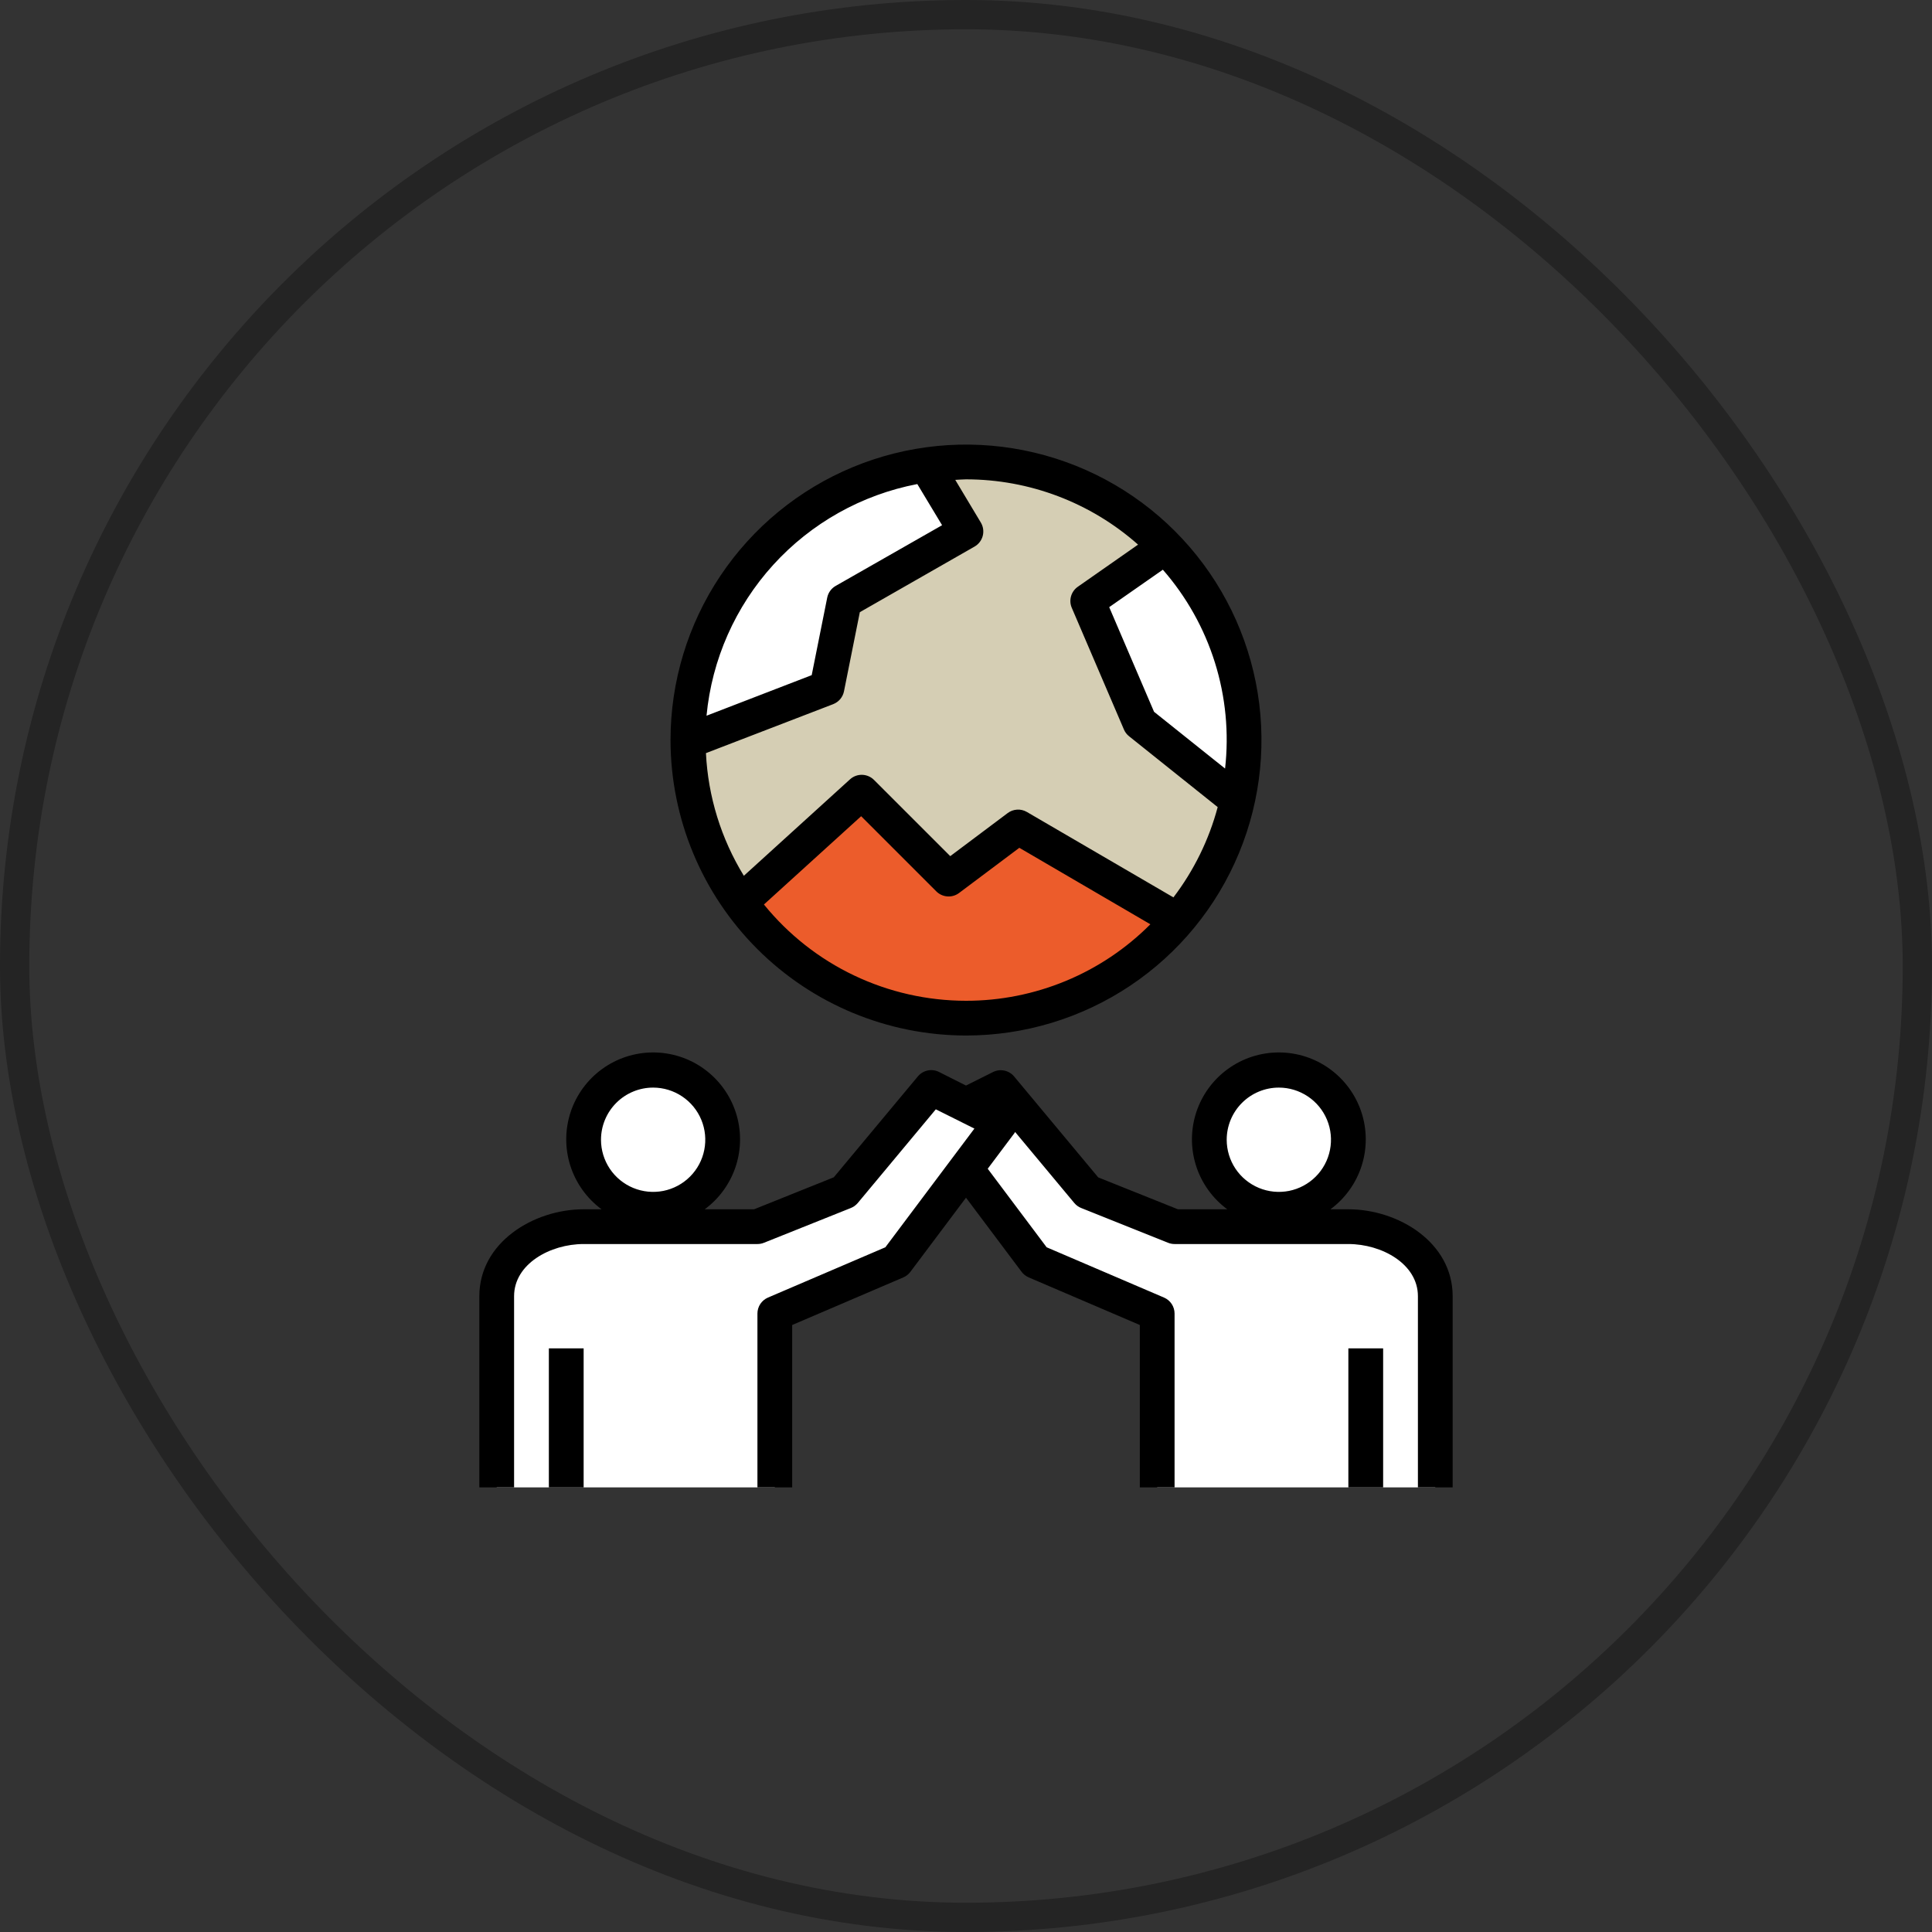 <svg width="66" height="66" viewBox="0 0 66 66" fill="none" xmlns="http://www.w3.org/2000/svg">
<rect x="0" y="0" width="66" height="66" fill="#333333" stroke="none"/>
<rect x="0.5" y="0.5" width="65" height="65" rx="32.5" stroke="black" stroke-opacity="0.3"/>
<path d="M33 34.781C38.247 34.781 42.5 30.528 42.5 25.281C42.5 20.035 38.247 15.781 33 15.781C27.753 15.781 23.5 20.035 23.5 25.281C23.5 30.528 27.753 34.781 33 34.781Z" fill="#D5CEB4"/>
<path d="M43.688 41.312C44.999 41.312 46.062 40.249 46.062 38.938C46.062 37.626 44.999 36.562 43.688 36.562C42.376 36.562 41.312 37.626 41.312 38.938C41.312 40.249 42.376 41.312 43.688 41.312Z" fill="white"/>
<path d="M49.031 50.812V44.281C49.031 42.862 47.565 41.906 46.062 41.906H40.125L37.156 40.719L34.188 37.156L33 37.75V39.929L35.375 43.094L39.531 44.875V50.812H49.031Z" fill="white"/>
<path d="M22.312 41.312C23.624 41.312 24.688 40.249 24.688 38.938C24.688 37.626 23.624 36.562 22.312 36.562C21.001 36.562 19.938 37.626 19.938 38.938C19.938 40.249 21.001 41.312 22.312 41.312Z" fill="white"/>
<path d="M16.969 50.812V44.281C16.969 42.86 18.438 41.906 19.938 41.906H25.875L28.844 40.719L31.812 37.156L34.188 38.344L30.625 43.094L26.469 44.875V50.812H16.969Z" fill="white"/>
<path d="M28.25 23.499L23.5 25.328V25.28C23.5 22.997 24.321 20.791 25.813 19.064C27.306 17.337 29.37 16.205 31.628 15.875L33 18.155L28.844 20.53L28.25 23.499Z" fill="white"/>
<path d="M34.781 28.25L40.237 31.433C39.304 32.532 38.133 33.404 36.812 33.983C35.492 34.562 34.057 34.833 32.616 34.775C31.175 34.717 29.767 34.332 28.497 33.649C27.227 32.966 26.129 32.003 25.287 30.833L29.437 27.062L32.406 30.031L34.781 28.25Z" fill="#EC5C2B"/>
<path d="M42.5 25.278C42.501 25.975 42.425 26.67 42.274 27.351L38.938 24.685L37.156 20.528L39.822 18.664C41.542 20.436 42.503 22.809 42.5 25.278Z" fill="white"/>
<path d="M46.062 46.062H47.25V50.812H46.062V46.062Z" fill="black"/>
<path d="M18.75 46.062H19.938V50.812H18.75V46.062Z" fill="black"/>
<path d="M16.375 44.279V50.811H17.562V44.279C17.562 43.179 18.795 42.498 19.938 42.498H25.875C25.95 42.498 26.025 42.484 26.095 42.456L29.064 41.268C29.156 41.232 29.238 41.173 29.302 41.097L31.969 37.896L33.287 38.554L30.245 42.609L26.235 44.327C26.128 44.373 26.037 44.449 25.973 44.546C25.909 44.643 25.875 44.757 25.875 44.873V50.811H27.062V45.264L30.859 43.638C30.955 43.597 31.038 43.531 31.1 43.448L33 40.915L34.9 43.448C34.962 43.531 35.046 43.596 35.141 43.637L38.938 45.264V50.811H40.125V44.873C40.125 44.757 40.091 44.643 40.027 44.546C39.963 44.449 39.872 44.373 39.765 44.327L35.755 42.609L33.742 39.926L34.663 38.698C34.669 38.689 34.67 38.677 34.676 38.668L36.7 41.097C36.764 41.173 36.845 41.232 36.937 41.268L39.906 42.456C39.976 42.484 40.05 42.498 40.125 42.498H46.062C47.205 42.498 48.438 43.179 48.438 44.279V50.811H49.625V44.279C49.625 42.446 47.776 41.311 46.062 41.311H45.45C45.953 40.939 46.326 40.419 46.516 39.824C46.706 39.228 46.703 38.588 46.508 37.994C46.312 37.4 45.934 36.883 45.428 36.517C44.922 36.15 44.312 35.953 43.688 35.953C43.062 35.953 42.453 36.15 41.947 36.517C41.441 36.883 41.063 37.4 40.867 37.994C40.672 38.588 40.669 39.228 40.859 39.824C41.049 40.419 41.422 40.939 41.925 41.311H40.239L37.516 40.221L34.644 36.774C34.558 36.671 34.44 36.6 34.309 36.573C34.178 36.545 34.042 36.563 33.922 36.623L33 37.084L32.078 36.62C31.958 36.56 31.822 36.542 31.691 36.57C31.56 36.597 31.442 36.668 31.356 36.771L28.484 40.218L25.761 41.311H24.075C24.578 40.939 24.951 40.419 25.141 39.824C25.331 39.228 25.328 38.588 25.133 37.994C24.937 37.4 24.559 36.883 24.053 36.517C23.547 36.15 22.938 35.953 22.312 35.953C21.688 35.953 21.078 36.15 20.572 36.517C20.066 36.883 19.688 37.4 19.492 37.994C19.297 38.588 19.294 39.228 19.484 39.824C19.674 40.419 20.047 40.939 20.55 41.311H19.938C18.224 41.311 16.375 42.446 16.375 44.279ZM43.688 37.154C44.04 37.154 44.384 37.259 44.677 37.455C44.97 37.65 45.198 37.928 45.333 38.254C45.468 38.579 45.503 38.938 45.434 39.283C45.366 39.629 45.196 39.946 44.947 40.195C44.698 40.444 44.38 40.614 44.035 40.683C43.69 40.751 43.331 40.716 43.006 40.581C42.68 40.446 42.402 40.218 42.206 39.925C42.011 39.632 41.906 39.288 41.906 38.936C41.906 38.463 42.094 38.01 42.428 37.676C42.762 37.342 43.215 37.154 43.688 37.154ZM22.312 37.154C22.665 37.154 23.009 37.259 23.302 37.455C23.595 37.65 23.823 37.928 23.958 38.254C24.093 38.579 24.128 38.938 24.059 39.283C23.991 39.629 23.821 39.946 23.572 40.195C23.323 40.444 23.006 40.614 22.66 40.683C22.314 40.751 21.956 40.716 21.631 40.581C21.305 40.446 21.027 40.218 20.831 39.925C20.636 39.632 20.531 39.288 20.531 38.936C20.531 38.463 20.719 38.01 21.053 37.676C21.387 37.342 21.84 37.154 22.312 37.154Z" fill="black"/>
<path d="M33 35.375C34.996 35.375 36.948 34.783 38.608 33.674C40.268 32.565 41.561 30.988 42.325 29.144C43.089 27.3 43.289 25.27 42.9 23.312C42.51 21.354 41.549 19.555 40.137 18.144C38.726 16.732 36.927 15.771 34.969 15.382C33.011 14.992 30.982 15.192 29.137 15.956C27.293 16.72 25.716 18.014 24.607 19.674C23.498 21.333 22.906 23.285 22.906 25.281C22.909 27.957 23.974 30.523 25.866 32.415C27.758 34.308 30.324 35.372 33 35.375ZM33 34.188C31.677 34.187 30.371 33.892 29.177 33.323C27.983 32.755 26.931 31.926 26.097 30.899L29.418 27.883L31.986 30.451C32.087 30.552 32.222 30.613 32.364 30.623C32.507 30.634 32.648 30.592 32.763 30.506L34.822 28.962L39.298 31.575C38.473 32.404 37.491 33.062 36.41 33.51C35.329 33.958 34.17 34.189 33 34.188ZM41.85 26.255L39.424 24.316L37.892 20.741L39.725 19.462C40.532 20.385 41.138 21.466 41.504 22.636C41.87 23.806 41.988 25.04 41.85 26.258V26.255ZM38.878 18.605L36.819 20.045C36.707 20.123 36.626 20.237 36.588 20.369C36.551 20.5 36.56 20.64 36.614 20.765L38.395 24.921C38.433 25.011 38.493 25.09 38.57 25.151L41.598 27.572C41.3 28.689 40.786 29.736 40.086 30.656L35.078 27.737C34.977 27.679 34.862 27.651 34.746 27.658C34.63 27.665 34.518 27.705 34.425 27.775L32.462 29.247L29.857 26.643C29.749 26.535 29.604 26.473 29.451 26.469C29.299 26.465 29.151 26.52 29.038 26.623L25.411 29.918C24.634 28.652 24.189 27.211 24.116 25.728L28.463 24.055C28.557 24.018 28.639 23.959 28.704 23.883C28.768 23.806 28.812 23.715 28.832 23.616L29.373 20.913L33.292 18.672C33.361 18.632 33.421 18.58 33.469 18.517C33.517 18.454 33.552 18.382 33.572 18.306C33.592 18.229 33.596 18.149 33.585 18.071C33.574 17.993 33.547 17.918 33.506 17.85L32.633 16.393C32.755 16.389 32.876 16.375 33 16.375C35.166 16.375 37.257 17.168 38.878 18.605ZM31.337 16.537L32.183 17.942L28.547 20.016C28.473 20.058 28.41 20.115 28.36 20.184C28.31 20.253 28.276 20.332 28.259 20.415L27.729 23.064L24.136 24.45C24.319 22.53 25.119 20.722 26.416 19.295C27.714 17.868 29.439 16.901 31.333 16.537H31.337Z" fill="black"/>
</svg>
